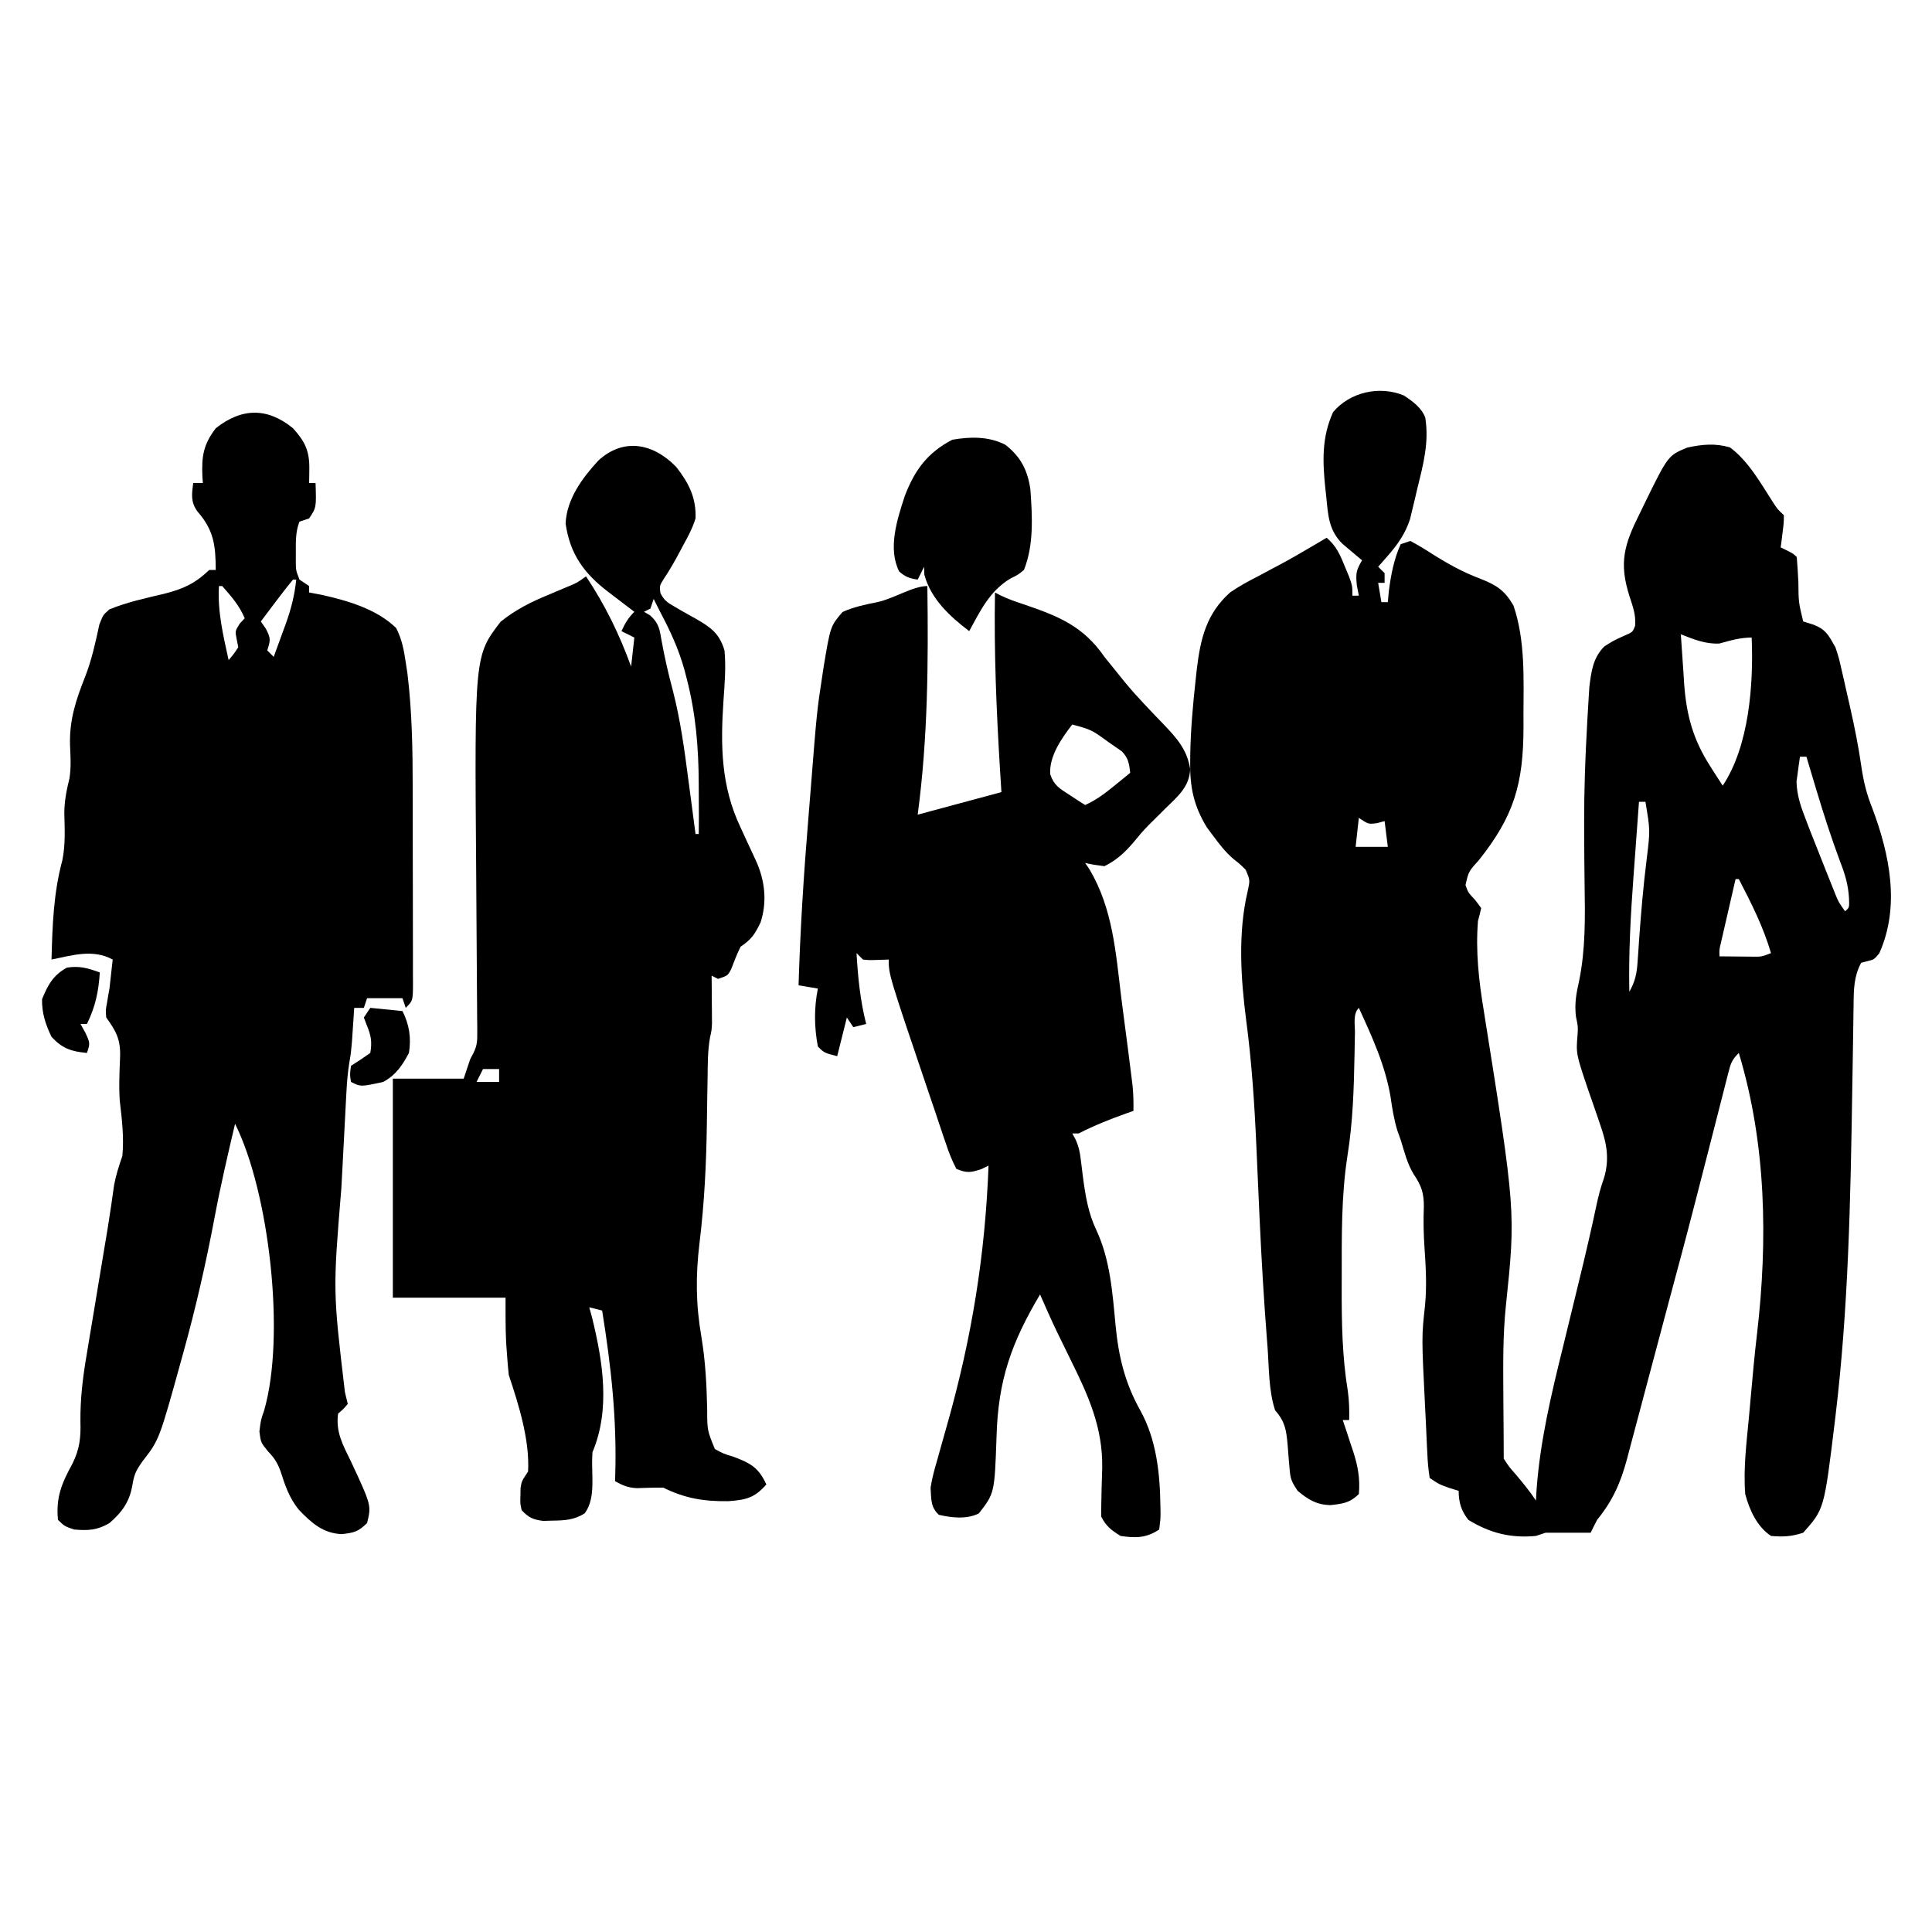 <?xml version="1.0" encoding="UTF-8"?>
<svg version="1.1" xmlns="http://www.w3.org/2000/svg" width="600" height="600">
<path d="M0 0 C2.676 1.782 5.503 3.793 6.641 6.863 C7.884 14.53 6.029 21.36 4.203 28.801 C3.942 29.92 3.681 31.039 3.412 32.191 C3.021 33.812 3.021 33.812 2.621 35.465 C2.385 36.441 2.15 37.418 1.907 38.424 C0.438 42.959 -2.044 46.444 -5.172 49.988 C-5.702 50.593 -6.231 51.197 -6.777 51.82 C-7.176 52.268 -7.574 52.715 -7.984 53.176 C-7.324 53.836 -6.664 54.496 -5.984 55.176 C-5.984 56.166 -5.984 57.156 -5.984 58.176 C-6.644 58.176 -7.304 58.176 -7.984 58.176 C-7.489 61.146 -7.489 61.146 -6.984 64.176 C-6.324 64.176 -5.664 64.176 -4.984 64.176 C-4.881 63.062 -4.778 61.948 -4.672 60.801 C-4.041 55.836 -3.069 50.746 -0.984 46.176 C0.006 45.846 0.996 45.516 2.016 45.176 C4.427 46.472 6.665 47.813 8.953 49.301 C13.736 52.318 18.322 54.861 23.641 56.863 C28.74 58.878 31.217 60.419 34.016 65.176 C37.729 75.945 37.177 87.985 37.141 99.238 C37.144 100.427 37.148 101.617 37.152 102.842 C37.133 120.564 34.243 130.592 23.223 144.391 C20.104 147.817 20.104 147.817 19.141 152.051 C19.976 154.39 19.976 154.39 22.141 156.676 C22.759 157.501 23.378 158.326 24.016 159.176 C23.735 160.521 23.389 161.853 23.016 163.176 C22.255 172.681 23.275 181.723 24.824 191.094 C34.742 253.462 34.742 253.462 31.672 282.797 C30.741 291.812 30.832 300.812 30.891 309.863 C30.897 311.054 30.897 311.054 30.903 312.269 C30.922 315.816 30.949 319.362 30.984 322.909 C31.007 325.331 31.016 327.753 31.016 330.176 C32.691 332.736 32.691 332.736 34.891 335.238 C37.078 337.846 39.126 340.341 41.016 343.176 C41.08 342.076 41.145 340.976 41.211 339.842 C42.313 324.675 45.766 310.233 49.41 295.502 C50.21 292.254 50.998 289.004 51.785 285.754 C52.7 281.979 53.616 278.205 54.538 274.433 C56.389 266.846 58.169 259.249 59.78 251.607 C60.404 248.695 61.1 245.944 62.121 243.142 C63.904 237.231 63.047 232.409 61.047 226.684 C60.641 225.483 60.235 224.283 59.816 223.047 C58.952 220.556 58.084 218.067 57.215 215.578 C53.448 204.42 53.448 204.42 53.955 198.332 C54.093 195.974 54.093 195.974 53.44 192.89 C52.966 188.745 53.535 185.757 54.449 181.695 C56.431 171.793 56.291 162.063 56.127 152.003 C56.043 146.62 56.017 141.236 55.996 135.852 C55.992 134.778 55.987 133.704 55.983 132.598 C55.968 122.563 56.32 112.568 56.891 102.551 C56.93 101.805 56.97 101.059 57.011 100.291 C57.124 98.197 57.25 96.104 57.383 94.012 C57.456 92.852 57.529 91.692 57.605 90.498 C58.205 85.641 58.737 81.454 62.266 77.926 C65.016 76.176 65.016 76.176 68.266 74.676 C71.062 73.5 71.062 73.5 71.809 71.508 C72.107 68.15 71.107 65.56 70.078 62.363 C66.702 51.87 68.47 46.187 73.266 36.613 C73.757 35.598 74.248 34.583 74.754 33.537 C82.052 18.639 82.052 18.639 88.016 16.176 C92.686 15.167 96.643 14.78 101.266 16.113 C107.145 20.523 110.767 27.195 114.719 33.293 C116.014 35.295 116.014 35.295 118.016 37.176 C117.992 39.559 117.992 39.559 117.641 42.301 C117.53 43.211 117.419 44.121 117.305 45.059 C117.209 45.757 117.114 46.456 117.016 47.176 C117.655 47.485 118.294 47.795 118.953 48.113 C121.016 49.176 121.016 49.176 122.016 50.176 C122.228 52.784 122.392 55.376 122.516 57.988 C122.575 64.216 122.575 64.216 124.016 70.176 C124.944 70.465 125.872 70.753 126.828 71.051 C131.038 72.537 131.821 74.343 134.016 78.176 C135.081 81.405 135.081 81.405 135.867 84.867 C136.161 86.143 136.455 87.418 136.758 88.732 C136.903 89.392 137.048 90.052 137.198 90.732 C137.635 92.712 138.089 94.687 138.547 96.662 C139.944 102.824 141.178 108.951 142.074 115.207 C142.748 119.84 143.7 123.782 145.453 128.113 C150.86 142.509 154.198 158.632 147.641 173.238 C146.016 175.176 146.016 175.176 143.953 175.676 C143.314 175.841 142.674 176.006 142.016 176.176 C139.768 180.343 139.702 184.435 139.668 189.06 C139.648 190.234 139.648 190.234 139.628 191.432 C139.599 193.135 139.576 194.837 139.555 196.54 C139.523 199.272 139.479 202.003 139.431 204.735 C139.364 208.632 139.3 212.529 139.239 216.425 C138.703 250.113 138.05 283.69 134.016 317.176 C133.929 317.901 133.842 318.626 133.752 319.373 C130.526 345.851 130.526 345.851 124.016 353.176 C120.423 354.373 117.788 354.507 114.016 354.176 C109.706 351.344 107.297 346.069 106.016 341.176 C105.38 333.171 106.444 325.066 107.184 317.095 C107.395 314.813 107.599 312.529 107.802 310.246 C108.36 304.005 108.922 297.769 109.66 291.547 C113.065 262.392 112.553 232.388 104.016 204.176 C101.772 206.419 101.492 207.499 100.722 210.517 C100.488 211.422 100.253 212.327 100.011 213.26 C99.638 214.742 99.638 214.742 99.258 216.254 C98.994 217.279 98.73 218.304 98.458 219.36 C97.892 221.564 97.328 223.769 96.768 225.975 C95.885 229.45 94.993 232.923 94.099 236.395 C92.923 240.966 91.749 245.537 90.577 250.108 C87.875 260.627 85.064 271.114 82.241 281.601 C80.971 286.332 79.717 291.068 78.462 295.803 C77.198 300.566 75.929 305.326 74.659 310.086 C74.026 312.464 73.395 314.841 72.767 317.22 C71.88 320.571 70.986 323.921 70.09 327.27 C69.825 328.281 69.559 329.292 69.286 330.334 C67.309 337.672 64.851 343.248 60.016 349.176 C59.326 350.497 58.655 351.829 58.016 353.176 C53.349 353.176 48.682 353.176 44.016 353.176 C43.026 353.506 42.036 353.836 41.016 354.176 C33.217 354.918 26.738 353.308 20.016 349.176 C17.838 346.404 17.016 343.747 17.016 340.176 C15.623 339.743 15.623 339.743 14.203 339.301 C11.016 338.176 11.016 338.176 8.016 336.176 C7.605 333.561 7.386 331.158 7.285 328.527 C7.245 327.76 7.205 326.992 7.163 326.201 C7.038 323.735 6.933 321.268 6.828 318.801 C6.747 317.177 6.664 315.553 6.58 313.93 C5.503 292.345 5.503 292.345 6.578 282.551 C7.145 276.562 6.83 270.748 6.416 264.764 C6.121 260.472 6.025 256.293 6.203 251.988 C6.255 247.765 5.449 245.387 3.098 241.922 C1.056 238.627 0.149 234.858 -0.984 231.176 C-1.32 230.243 -1.655 229.309 -2 228.348 C-3.071 224.896 -3.583 221.563 -4.109 217.988 C-5.741 208.085 -9.833 199.248 -13.984 190.176 C-15.872 192.063 -15.16 195.355 -15.195 197.867 C-15.221 199.287 -15.248 200.707 -15.276 202.127 C-15.289 202.878 -15.302 203.629 -15.316 204.403 C-15.516 215.148 -15.822 225.674 -17.547 236.301 C-19.456 248.72 -19.291 261.202 -19.297 273.738 C-19.3 274.783 -19.304 275.827 -19.307 276.904 C-19.327 287.77 -19.178 298.395 -17.411 309.133 C-16.983 312.189 -16.912 315.094 -16.984 318.176 C-17.644 318.176 -18.304 318.176 -18.984 318.176 C-18.443 319.786 -18.443 319.786 -17.891 321.43 C-17.421 322.866 -16.953 324.302 -16.484 325.738 C-16.246 326.443 -16.007 327.147 -15.762 327.873 C-14.296 332.418 -13.545 336.341 -13.984 341.176 C-16.867 343.968 -18.936 344.17 -22.922 344.613 C-27.172 344.453 -29.708 342.906 -32.984 340.176 C-34.946 337.233 -35.259 336.406 -35.512 333.086 C-35.582 332.302 -35.652 331.517 -35.725 330.709 C-35.856 329.066 -35.983 327.423 -36.107 325.779 C-36.516 321.293 -36.905 318.641 -39.984 315.176 C-42.045 308.909 -41.854 301.788 -42.359 295.238 C-42.424 294.415 -42.489 293.591 -42.555 292.742 C-43.482 280.815 -44.179 268.884 -44.742 256.934 C-44.789 255.944 -44.789 255.944 -44.837 254.934 C-45.179 247.683 -45.503 240.431 -45.806 233.178 C-46.379 220.054 -47.244 207.07 -48.966 194.041 C-50.657 180.995 -51.559 167.009 -48.547 154.113 C-47.745 150.526 -47.745 150.526 -49.129 147.301 C-50.85 145.571 -50.85 145.571 -52.836 144.012 C-55.396 141.824 -57.238 139.447 -59.234 136.738 C-59.879 135.873 -60.523 135.008 -61.188 134.117 C-65.268 127.437 -66.488 121.577 -66.359 113.801 C-66.351 112.912 -66.343 112.023 -66.335 111.107 C-66.18 103.487 -65.506 95.936 -64.672 88.363 C-64.554 87.273 -64.437 86.183 -64.316 85.059 C-63.157 75.499 -61.361 67.814 -53.984 61.176 C-51.225 59.263 -48.343 57.708 -45.359 56.176 C-43.765 55.325 -42.171 54.474 -40.578 53.621 C-39.801 53.21 -39.024 52.799 -38.223 52.376 C-35.054 50.677 -31.959 48.873 -28.859 47.051 C-27.908 46.491 -26.957 45.932 -25.977 45.355 C-25.319 44.966 -24.662 44.577 -23.984 44.176 C-20.96 46.73 -19.778 49.546 -18.297 53.176 C-17.86 54.228 -17.423 55.28 -16.973 56.363 C-15.984 59.176 -15.984 59.176 -15.984 62.176 C-15.324 62.176 -14.664 62.176 -13.984 62.176 C-14.191 61.103 -14.397 60.031 -14.609 58.926 C-14.989 55.127 -14.79 54.292 -12.984 51.176 C-13.539 50.717 -14.093 50.258 -14.664 49.785 C-15.389 49.172 -16.113 48.558 -16.859 47.926 C-17.579 47.322 -18.298 46.719 -19.039 46.098 C-23.379 41.81 -23.532 37.191 -24.109 31.363 C-24.196 30.581 -24.282 29.8 -24.371 28.994 C-25.252 20.623 -25.555 12.992 -21.984 5.176 C-16.786 -1.059 -7.563 -3.141 0 0 Z M86.016 74.176 C86.267 78.156 86.545 82.135 86.828 86.113 C86.898 87.23 86.969 88.347 87.041 89.498 C87.768 99.413 89.84 106.887 95.203 115.238 C95.571 115.818 95.939 116.397 96.318 116.994 C97.209 118.394 98.111 119.786 99.016 121.176 C107.244 108.833 108.616 89.597 108.016 75.176 C104.438 75.176 101.412 76.081 97.977 77.031 C93.631 77.243 90.033 75.722 86.016 74.176 Z M123.016 112.176 C122.761 113.818 122.538 115.465 122.328 117.113 C122.201 118.03 122.073 118.946 121.941 119.891 C122.043 124.397 123.412 127.993 125.016 132.176 C125.396 133.171 125.777 134.165 126.17 135.19 C127.452 138.486 128.761 141.769 130.078 145.051 C130.525 146.177 130.971 147.304 131.432 148.465 C131.863 149.542 132.294 150.62 132.738 151.73 C133.128 152.705 133.517 153.679 133.918 154.683 C135.006 157.348 135.006 157.348 137.016 160.176 C138.364 159.045 138.364 159.045 138.238 156.082 C138 151.894 136.96 148.533 135.453 144.676 C132.74 137.398 130.378 130.05 128.141 122.613 C127.831 121.583 127.52 120.553 127.201 119.492 C126.469 117.054 125.741 114.616 125.016 112.176 C124.356 112.176 123.696 112.176 123.016 112.176 Z M73.016 126.176 C72.581 132.006 72.154 137.837 71.734 143.668 C71.59 145.645 71.445 147.621 71.297 149.597 C70.411 161.483 69.784 173.254 70.016 185.176 C71.822 182.042 72.339 179.544 72.578 175.949 C72.652 174.926 72.725 173.902 72.801 172.847 C72.872 171.76 72.943 170.672 73.016 169.551 C73.626 161.009 74.333 152.508 75.406 144.011 C76.51 135.015 76.51 135.015 75.016 126.176 C74.356 126.176 73.696 126.176 73.016 126.176 Z M-13.984 131.176 C-14.314 134.146 -14.644 137.116 -14.984 140.176 C-11.684 140.176 -8.384 140.176 -4.984 140.176 C-5.314 137.536 -5.644 134.896 -5.984 132.176 C-6.747 132.382 -7.511 132.588 -8.297 132.801 C-10.984 133.176 -10.984 133.176 -13.984 131.176 Z M103.016 150.176 C102.179 153.8 101.347 157.425 100.516 161.051 C100.277 162.083 100.039 163.116 99.793 164.18 C99.567 165.166 99.342 166.152 99.109 167.168 C98.9 168.079 98.69 168.99 98.475 169.929 C97.949 172.12 97.949 172.12 98.016 174.176 C100.12 174.203 102.224 174.222 104.328 174.238 C105.5 174.25 106.672 174.261 107.879 174.273 C111.046 174.325 111.046 174.325 114.016 173.176 C111.619 164.998 107.927 157.709 104.016 150.176 C103.686 150.176 103.356 150.176 103.016 150.176 Z M69.016 189.176 C70.016 191.176 70.016 191.176 70.016 191.176 Z M42.016 344.176 C43.016 346.176 43.016 346.176 43.016 346.176 Z M43.016 346.176 C44.016 348.176 44.016 348.176 44.016 348.176 Z M44.016 349.176 C45.016 351.176 45.016 351.176 45.016 351.176 Z " fill="#000000" transform="translate(435.984,122.824)"/>
<path d="M0 0 C3.761 4.168 5.144 7.098 5.062 12.688 C5.053 13.496 5.044 14.304 5.035 15.137 C5.024 15.752 5.012 16.366 5 17 C5.66 17 6.32 17 7 17 C7.25 24.625 7.25 24.625 5 28 C3.515 28.495 3.515 28.495 2 29 C0.769 32.107 0.866 35.255 0.875 38.562 C0.872 39.513 0.87 40.463 0.867 41.441 C0.892 44.121 0.892 44.121 2 47 C3.485 47.99 3.485 47.99 5 49 C5 49.66 5 50.32 5 51 C6.825 51.34 6.825 51.34 8.688 51.688 C16.908 53.525 25.821 56.059 32 62 C33.87 65.558 34.479 69.106 35.062 73.062 C35.218 74.085 35.374 75.107 35.535 76.16 C36.98 88.098 37.163 99.907 37.168 111.914 C37.171 113.82 37.175 115.726 37.178 117.633 C37.184 121.601 37.186 125.57 37.185 129.539 C37.185 134.632 37.199 139.725 37.216 144.818 C37.227 148.742 37.229 152.666 37.229 156.59 C37.23 158.469 37.234 160.349 37.242 162.228 C37.252 164.842 37.249 167.455 37.243 170.069 C37.249 170.847 37.254 171.625 37.26 172.427 C37.228 177.772 37.228 177.772 35 180 C34.67 179.01 34.34 178.02 34 177 C30.37 177 26.74 177 23 177 C22.67 177.99 22.34 178.98 22 180 C21.01 180 20.02 180 19 180 C18.939 180.941 18.879 181.882 18.816 182.852 C18.691 184.719 18.691 184.719 18.562 186.625 C18.441 188.47 18.441 188.47 18.316 190.352 C18 194 18 194 17.505 196.873 C17.027 199.832 16.771 202.696 16.611 205.688 C16.521 207.332 16.521 207.332 16.429 209.01 C16.369 210.185 16.308 211.36 16.246 212.57 C16.181 213.802 16.116 215.033 16.049 216.302 C15.912 218.913 15.776 221.523 15.643 224.134 C15.441 228.063 15.23 231.99 15.018 235.918 C12.387 267.831 12.387 267.831 16.125 299.383 C16.414 300.576 16.703 301.77 17 303 C15.625 304.625 15.625 304.625 14 306 C13.215 311.737 15.488 315.755 17.938 320.75 C24.347 334.508 24.347 334.508 23 340 C20.251 342.677 19.062 342.993 15.125 343.438 C9.314 343.179 5.769 339.987 1.875 335.938 C-1.236 332.189 -2.505 328.162 -3.988 323.574 C-4.973 321.069 -5.912 319.671 -7.75 317.75 C-10 315 -10 315 -10.438 311.562 C-10 308 -10 308 -8.996 305.125 C-2.237 281.894 -7.401 237.198 -18 216 C-20.254 225.595 -22.496 235.186 -24.316 244.875 C-27 259.129 -30.183 273.089 -34.062 287.062 C-34.27 287.817 -34.478 288.571 -34.692 289.348 C-41.555 314.152 -41.555 314.152 -46.688 320.75 C-48.884 323.837 -49.344 324.963 -49.938 328.5 C-50.834 333.495 -53.185 336.705 -57 340 C-60.767 342.229 -63.619 342.384 -68 342 C-70.938 341 -70.938 341 -73 339 C-73.673 331.941 -71.822 327.616 -68.488 321.527 C-66.284 317.055 -65.869 313.525 -66.023 308.536 C-66.097 301.453 -65.296 294.808 -64.102 287.84 C-63.907 286.648 -63.712 285.455 -63.511 284.227 C-62.892 280.462 -62.259 276.7 -61.625 272.938 C-61.207 270.414 -60.791 267.889 -60.375 265.365 C-59.433 259.647 -58.479 253.932 -57.52 248.216 C-56.807 243.81 -56.176 239.392 -55.557 234.972 C-54.973 231.854 -54.029 228.996 -53 226 C-52.458 220.301 -53.118 214.641 -53.793 208.98 C-53.962 206.546 -53.989 204.234 -53.926 201.801 C-53.909 201.052 -53.892 200.303 -53.875 199.531 C-53.834 198.042 -53.776 196.552 -53.699 195.064 C-53.561 189.744 -54.958 187.238 -58 183 C-58.207 180.762 -58.207 180.762 -57.812 178.688 C-57.686 177.93 -57.56 177.172 -57.43 176.391 C-57.217 175.207 -57.217 175.207 -57 174 C-56.801 172.314 -56.613 170.626 -56.438 168.938 C-56.293 167.638 -56.149 166.339 -56 165 C-62.091 161.66 -68.541 163.669 -75 165 C-74.728 154.422 -74.394 144.377 -71.625 134.113 C-70.646 129.236 -70.911 124.438 -71.027 119.484 C-70.997 115.653 -70.325 112.392 -69.422 108.695 C-68.879 105.224 -69.099 101.946 -69.25 98.438 C-69.484 90.598 -67.44 84.428 -64.582 77.207 C-62.509 71.936 -61.342 66.503 -60.152 60.977 C-59 58 -59 58 -57.062 56.266 C-51.601 54.009 -45.844 52.782 -40.104 51.426 C-34.098 49.903 -30.495 48.257 -26 44 C-25.34 44 -24.68 44 -24 44 C-24.025 36.354 -24.603 31.626 -29.699 25.824 C-31.824 22.844 -31.442 20.539 -31 17 C-30.01 17 -29.02 17 -28 17 C-28.046 16.359 -28.093 15.719 -28.141 15.059 C-28.406 8.702 -27.881 5.107 -24 0 C-16.019 -6.319 -8.014 -6.557 0 0 Z M0 47 C-1.158 48.39 -2.276 49.813 -3.375 51.25 C-3.981 52.039 -4.587 52.828 -5.211 53.641 C-6.814 55.755 -8.411 57.875 -10 60 C-9.484 60.742 -8.969 61.485 -8.438 62.25 C-6.819 65.346 -7.023 65.851 -8 69 C-7.34 69.66 -6.68 70.32 -6 71 C-5.012 68.315 -4.035 65.628 -3.062 62.938 C-2.785 62.185 -2.507 61.433 -2.221 60.658 C-0.576 56.08 0.492 51.84 1 47 C0.67 47 0.34 47 0 47 Z M-23 49 C-23.484 56.897 -21.677 64.335 -20 72 C-18.416 70.152 -18.416 70.152 -17 68 C-17.165 67.175 -17.33 66.35 -17.5 65.5 C-18 63 -18 63 -16.562 60.688 C-16.047 60.131 -15.531 59.574 -15 59 C-16.67 55.052 -19.18 52.182 -22 49 C-22.33 49 -22.66 49 -23 49 Z " fill="#000000" transform="translate(91,133)"/>
<path d="M0 0 C3.851 4.913 6.266 9.574 6 16 C5.105 18.941 3.746 21.511 2.25 24.188 C1.889 24.873 1.528 25.558 1.156 26.264 C-0.397 29.187 -1.988 31.982 -3.828 34.738 C-5.183 36.896 -5.183 36.896 -4.91 39.16 C-3.762 41.481 -2.682 42.168 -0.438 43.438 C0.638 44.072 0.638 44.072 1.734 44.719 C3.22 45.559 4.71 46.393 6.203 47.219 C10.754 49.848 13.44 51.734 15 57 C15.483 62.142 15.056 67.272 14.695 72.41 C13.747 86.352 13.858 99.103 20 112 C20.514 113.12 21.029 114.24 21.559 115.395 C22.606 117.673 23.662 119.946 24.73 122.215 C27.52 128.335 28.323 134.928 26.211 141.43 C24.474 145.049 23.421 146.719 20 149 C18.858 151.287 17.979 153.618 17.062 156.004 C16 158 16 158 13 159 C12.34 158.67 11.68 158.34 11 158 C11.012 159.169 11.023 160.338 11.035 161.543 C11.045 163.091 11.054 164.639 11.062 166.188 C11.071 166.956 11.079 167.725 11.088 168.518 C11.091 169.268 11.094 170.019 11.098 170.793 C11.103 171.479 11.108 172.165 11.114 172.872 C11 175 11 175 10.509 177.173 C9.773 181.258 9.803 185.301 9.754 189.445 C9.721 191.348 9.688 193.25 9.654 195.152 C9.607 198.116 9.563 201.079 9.523 204.042 C9.348 216.455 8.751 228.662 7.245 240.988 C6.02 251.064 6.081 260.084 7.809 270.072 C9.075 277.626 9.463 285.103 9.621 292.754 C9.634 299.184 9.634 299.184 12 305 C14.704 306.468 14.704 306.468 17.875 307.438 C23.215 309.448 25.597 310.834 28 316 C24.328 320.216 21.657 320.807 16.203 321.203 C8.732 321.322 2.697 320.349 -4 317 C-6.763 316.969 -9.512 317.067 -12.273 317.16 C-15.107 316.994 -16.546 316.328 -19 315 C-18.979 314.425 -18.958 313.85 -18.937 313.257 C-18.394 295.748 -20.222 279.257 -23 262 C-24.32 261.67 -25.64 261.34 -27 261 C-26.711 262.052 -26.422 263.104 -26.125 264.188 C-22.76 277.912 -20.4 292.699 -26 306 C-26.17 308.274 -26.126 310.48 -26.051 312.758 C-25.955 316.972 -25.868 321.405 -28.375 324.938 C-31.633 327.067 -34.655 327.188 -38.438 327.25 C-39.385 327.276 -40.332 327.302 -41.309 327.328 C-44.476 326.942 -45.809 326.309 -48 324 C-48.461 321.844 -48.461 321.844 -48.375 319.5 C-48.362 318.727 -48.349 317.953 -48.336 317.156 C-48 315 -48 315 -46 312 C-45.461 302.176 -48.917 291.249 -52 282 C-52.23 279.817 -52.411 277.628 -52.562 275.438 C-52.646 274.281 -52.73 273.125 -52.816 271.934 C-53.033 267.294 -53 262.645 -53 258 C-64.55 258 -76.1 258 -88 258 C-88 235.56 -88 213.12 -88 190 C-80.74 190 -73.48 190 -66 190 C-65.34 188.02 -64.68 186.04 -64 184 C-63.633 183.299 -63.267 182.597 -62.889 181.875 C-61.88 179.748 -61.76 178.347 -61.78 176.005 C-61.782 174.826 -61.782 174.826 -61.784 173.624 C-61.796 172.771 -61.808 171.918 -61.821 171.038 C-61.825 170.132 -61.83 169.225 -61.834 168.291 C-61.845 166.32 -61.861 164.349 -61.88 162.377 C-61.911 159.232 -61.927 156.087 -61.94 152.942 C-61.98 143.998 -62.044 135.053 -62.116 126.109 C-62.642 58.616 -62.642 58.616 -54.501 48.056 C-49.909 44.377 -45.181 41.976 -39.75 39.75 C-38.16 39.08 -36.572 38.409 -34.984 37.734 C-34.291 37.448 -33.597 37.161 -32.882 36.866 C-30.741 35.94 -30.741 35.94 -28 34 C-22.032 42.982 -17.693 51.886 -14 62 C-13.67 59.03 -13.34 56.06 -13 53 C-14.32 52.34 -15.64 51.68 -17 51 C-15.848 48.532 -14.952 46.952 -13 45 C-13.904 44.313 -14.807 43.626 -15.738 42.918 C-16.93 42.008 -18.121 41.098 -19.312 40.188 C-19.907 39.736 -20.502 39.284 -21.115 38.818 C-28.537 33.138 -32.97 27.2 -34.344 17.598 C-34.014 9.994 -29.165 3.426 -24.156 -1.996 C-16.429 -9.062 -7.258 -7.46 0 0 Z M-7 41 C-7.33 41.99 -7.66 42.98 -8 44 C-8.99 44.495 -8.99 44.495 -10 45 C-9.371 45.367 -8.742 45.735 -8.094 46.113 C-5.29 48.64 -5.146 50.496 -4.5 54.188 C-3.568 59.305 -2.431 64.274 -1.078 69.301 C1.283 78.435 2.541 87.656 3.75 97 C3.972 98.662 4.194 100.323 4.418 101.984 C4.955 105.988 5.481 109.994 6 114 C6.33 114 6.66 114 7 114 C7.062 110.42 7.059 106.844 7.021 103.264 C7.006 101.675 6.999 100.086 6.999 98.498 C6.955 87.226 6.099 76.624 3.25 65.688 C3.01 64.764 2.77 63.841 2.523 62.889 C0.727 56.509 -1.887 50.836 -5 45 C-5.67 43.669 -6.338 42.336 -7 41 Z M-60 187 C-60.66 188.32 -61.32 189.64 -62 191 C-59.69 191 -57.38 191 -55 191 C-55 189.68 -55 188.36 -55 187 C-56.65 187 -58.3 187 -60 187 Z " fill="#000000" transform="translate(210,145)"/>
<path d="M0 0 C0.325 23.948 0.153 47.22 -3 71 C5.58 68.69 14.16 66.38 23 64 C22.856 61.703 22.711 59.406 22.562 57.039 C21.439 38.667 20.678 20.415 21 2 C21.564 2.297 22.127 2.594 22.708 2.9 C25 4 27.253 4.807 29.668 5.594 C40.513 9.286 48.291 12.291 55 22 C56.381 23.741 57.778 25.47 59.188 27.188 C59.916 28.091 60.644 28.995 61.395 29.926 C65.114 34.409 69.177 38.593 73.216 42.786 C77.386 47.162 80.618 50.67 81.625 56.812 C81.408 62.322 77.767 65.35 74 69 C73.402 69.598 72.804 70.196 72.188 70.812 C71.027 71.973 69.861 73.126 68.688 74.273 C66.994 76.006 65.469 77.812 63.938 79.688 C61.274 82.817 58.724 85.138 55 87 C51.812 86.594 51.812 86.594 49 86 C49.454 86.668 49.908 87.335 50.375 88.023 C57.579 100.225 58.502 113.712 60.189 127.556 C60.522 130.249 60.877 132.938 61.233 135.628 C61.97 141.193 62.69 146.759 63.377 152.33 C63.498 153.307 63.619 154.284 63.743 155.291 C63.989 157.88 64.047 160.401 64 163 C63.276 163.254 62.551 163.508 61.805 163.77 C56.69 165.59 51.837 167.519 47 170 C46.34 170 45.68 170 45 170 C45.316 170.57 45.632 171.141 45.958 171.729 C47.02 174.044 47.392 175.824 47.676 178.344 C47.779 179.171 47.882 179.999 47.988 180.852 C48.149 182.163 48.149 182.163 48.312 183.5 C49.101 189.387 49.934 194.646 52.5 200.062 C56.782 209.193 57.508 219.631 58.449 229.578 C59.377 239.239 61.318 247.414 66.109 255.984 C71.153 265.062 72.25 275.578 72.375 285.812 C72.389 286.5 72.403 287.188 72.417 287.896 C72.398 289.832 72.398 289.832 72 293 C67.981 295.679 64.724 295.696 60 295 C57.13 293.206 55.509 292.017 54 289 C53.962 287.253 53.987 285.504 54.043 283.758 C54.064 282.69 54.086 281.623 54.107 280.523 C54.16 278.297 54.225 276.07 54.303 273.844 C54.505 261.3 49.977 251.379 44.5 240.312 C43.551 238.372 42.603 236.43 41.656 234.488 C41.208 233.57 40.759 232.652 40.297 231.706 C38.445 227.841 36.705 223.931 35 220 C26.095 235 21.954 246.647 21.482 264.238 C20.873 281.706 20.873 281.706 16 288 C12.206 289.897 7.609 289.371 3.562 288.438 C0.944 286.029 1.233 283.463 1 280 C1.467 276.939 2.3 274.02 3.168 271.051 C3.404 270.198 3.64 269.345 3.883 268.467 C4.639 265.745 5.412 263.029 6.188 260.312 C13.774 233.512 17.957 207.823 19 180 C18.278 180.351 17.556 180.701 16.812 181.062 C13.479 182.174 12.244 182.36 9 181 C7.608 178.267 6.632 175.852 5.695 172.961 C5.41 172.136 5.125 171.31 4.831 170.46 C3.908 167.772 3.016 165.074 2.125 162.375 C1.503 160.54 0.88 158.705 0.255 156.871 C-12 120.681 -12 120.681 -12 116 C-13.279 116.041 -14.557 116.082 -15.875 116.125 C-18.055 116.195 -18.055 116.195 -20 116 C-20.66 115.34 -21.32 114.68 -22 114 C-21.558 121.532 -20.861 128.68 -19 136 C-20.32 136.33 -21.64 136.66 -23 137 C-23.66 136.01 -24.32 135.02 -25 134 C-25.99 137.96 -26.98 141.92 -28 146 C-32 145 -32 145 -34 143 C-35.158 136.93 -35.208 131.042 -34 125 C-35.98 124.67 -37.96 124.34 -40 124 C-39.48 106.653 -38.389 89.39 -36.953 72.096 C-36.734 69.438 -36.517 66.78 -36.308 64.122 C-34.313 38.83 -34.313 38.83 -32.523 27.18 C-32.416 26.464 -32.308 25.749 -32.197 25.012 C-30.099 12.45 -30.099 12.45 -26.34 8.062 C-22.86 6.482 -19.298 5.753 -15.562 5 C-10.591 3.993 -4.513 0 0 0 Z M45 43 C41.677 47.293 37.81 52.837 38.145 58.406 C39.3 61.909 40.999 62.835 44.062 64.812 C44.982 65.417 45.901 66.022 46.848 66.645 C47.913 67.315 47.913 67.315 49 68 C52.522 66.436 55.271 64.305 58.25 61.875 C59.142 61.151 60.034 60.426 60.953 59.68 C61.629 59.125 62.304 58.571 63 58 C62.66 55.13 62.438 53.454 60.398 51.34 C59.731 50.877 59.063 50.414 58.375 49.938 C57.658 49.439 56.942 48.94 56.203 48.426 C50.966 44.629 50.966 44.629 45 43 Z M-22 99 C-21 101 -21 101 -21 101 Z " fill="#000000" transform="translate(288,182)"/>
<path d="M0 0 C4.836 3.696 6.975 7.95 7.84 13.906 C8.421 22.224 8.969 31.048 5.84 38.906 C3.957 40.445 3.957 40.445 1.715 41.531 C-4.745 45.342 -7.672 51.501 -11.16 57.906 C-17.205 53.336 -23.123 47.846 -25.098 40.344 C-25.118 39.539 -25.139 38.735 -25.16 37.906 C-25.82 39.226 -26.48 40.546 -27.16 41.906 C-29.657 41.562 -30.982 41.059 -32.91 39.406 C-36.523 32.18 -33.511 23.147 -31.16 15.906 C-28.059 7.829 -24.125 2.501 -16.41 -1.531 C-10.822 -2.498 -5.164 -2.615 0 0 Z " fill="#000000" transform="translate(312.16,138.094)"/>
<path d="M0 0 C-0.392 5.955 -1.371 10.628 -4 16 C-4.66 16 -5.32 16 -6 16 C-5.484 16.928 -4.969 17.856 -4.438 18.812 C-3 22 -3 22 -4 25 C-8.876 24.546 -11.643 23.629 -15 20 C-16.844 16.19 -18.036 12.564 -17.938 8.312 C-16.153 3.911 -14.461 0.779 -10.188 -1.5 C-6.281 -2.113 -3.686 -1.327 0 0 Z M-8 8 C-7 12 -7 12 -7 12 Z " fill="#000000" transform="translate(31,302)"/>
<path d="M0 0 C3.3 0.33 6.6 0.66 10 1 C12.116 5.231 12.75 9.338 12 14 C9.97 17.843 7.882 20.951 4 23 C-2.934 24.533 -2.934 24.533 -6 23 C-6.375 20.75 -6.375 20.75 -6 18 C-5.01 17.361 -4.02 16.721 -3 16.062 C-2.01 15.382 -1.02 14.701 0 14 C0.593 10.518 0.234 8.559 -1.125 5.312 C-1.414 4.549 -1.702 3.786 -2 3 C-1.34 2.01 -0.68 1.02 0 0 Z " fill="#000000" transform="translate(115,313)"/>
</svg>
